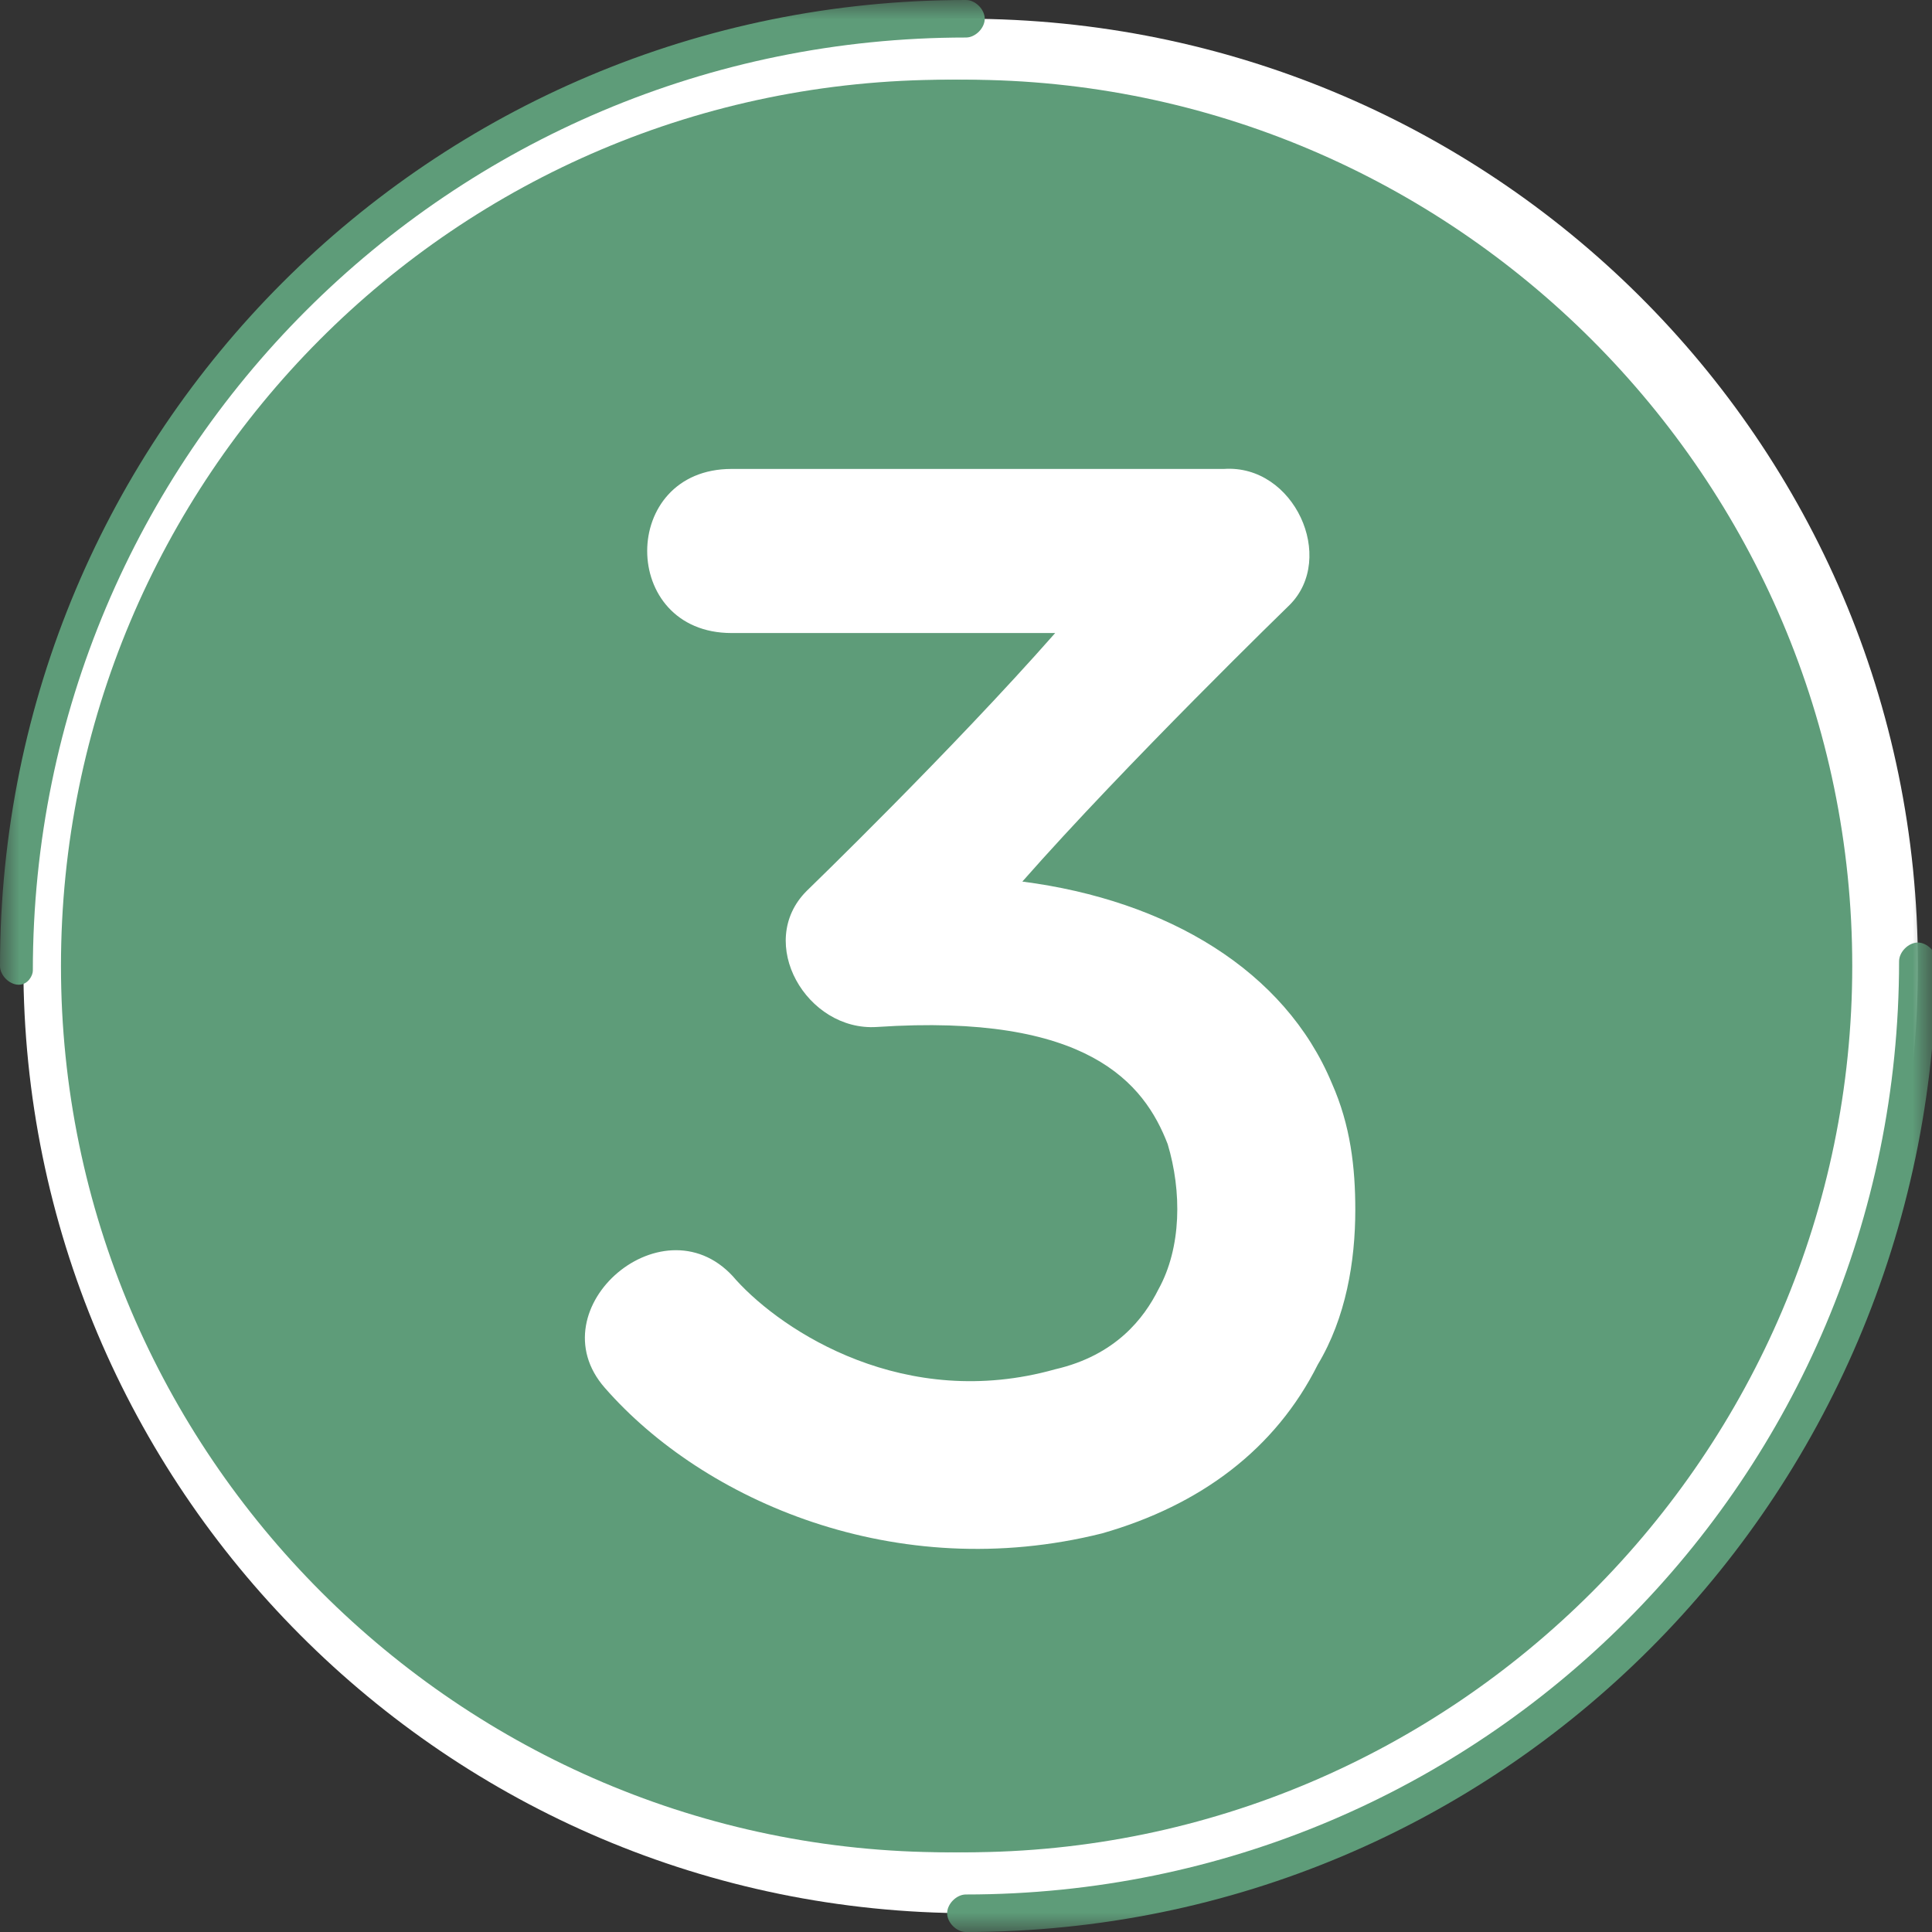 <?xml version="1.0" encoding="utf-8"?>
<svg xmlns="http://www.w3.org/2000/svg" fill="none" height="50" viewBox="0 0 50 50" width="50">
<rect x="0" y="0" width="50" height="50" fill="#333333" stroke="none"/>
<mask height="50" id="mask0_969_304" maskUnits="userSpaceOnUse" style="mask-type:luminance" width="50" x="0" y="0">
<path d="M50 0H0V50H50V0Z" fill="white"/>
</mask>
<g mask="url(#mask0_969_304)">
<path d="M49.635 25C49.635 38.592 38.591 49.514 25.12 49.514C11.528 49.514 0.605 38.471 0.605 25C0.605 11.529 11.406 0.485 24.999 0.485C38.591 0.485 49.635 11.408 49.635 25Z" fill="white"/>
</g>
<mask height="50" id="mask1_969_304" maskUnits="userSpaceOnUse" style="mask-type:luminance" width="50" x="0" y="0">
<path d="M50 0H0V50H50V0Z" fill="white"/>
</mask>
<g mask="url(#mask1_969_304)">
<path d="M0.485 25.485C0.243 25.485 0 25.243 0 25C0 11.165 11.165 0 25 0C25.243 0 25.485 0.243 25.485 0.485C25.485 0.728 25.243 0.971 25 0.971C11.65 0.971 0.85 11.772 0.85 25.121C0.85 25.243 0.728 25.485 0.485 25.485Z" fill="#5E9C79"/>
</g>
<mask height="50" id="mask2_969_304" maskUnits="userSpaceOnUse" style="mask-type:luminance" width="50" x="0" y="0">
<path d="M50 0H0V50H50V0Z" fill="white"/>
</mask>
<g mask="url(#mask2_969_304)">
<path d="M24.997 50C24.754 50 24.512 49.757 24.512 49.515C24.512 49.272 24.754 49.029 24.997 49.029C38.347 49.029 49.148 38.228 49.148 24.879C49.148 24.636 49.39 24.393 49.633 24.393C49.876 24.393 50.118 24.636 50.118 24.879C49.997 38.835 38.832 50 24.997 50Z" fill="#5E9C79"/>
</g>
<mask height="50" id="mask3_969_304" maskUnits="userSpaceOnUse" style="mask-type:luminance" width="50" x="0" y="0">
<path d="M50 0H0V50H50V0Z" fill="white"/>
</mask>
<g mask="url(#mask3_969_304)">
<path d="M24.999 2.913C12.864 2.913 2.912 12.864 2.912 25C2.912 37.136 12.864 47.087 24.999 47.087C37.135 47.087 47.087 37.136 47.087 25C47.087 12.864 37.135 2.913 24.999 2.913ZM24.999 47.937C12.378 47.937 2.062 37.621 2.062 25C2.062 12.379 12.378 2.063 24.999 2.063C37.621 2.063 47.936 12.379 47.936 25C47.936 37.621 37.621 47.937 24.999 47.937Z" fill="#5E9C79"/>
</g>
<mask height="50" id="mask4_969_304" maskUnits="userSpaceOnUse" style="mask-type:luminance" width="50" x="0" y="0">
<path d="M50 0H0V50H50V0Z" fill="white"/>
</mask>
<g mask="url(#mask4_969_304)">
<path d="M24.515 47.937C37.136 47.937 47.452 37.621 47.452 25C47.452 12.379 37.258 2.063 24.515 2.063C11.772 2.063 1.578 12.379 1.578 25C1.578 37.621 11.894 47.937 24.515 47.937Z" fill="#5E9C79"/>
</g>
<mask height="50" id="mask5_969_304" maskUnits="userSpaceOnUse" style="mask-type:luminance" width="50" x="0" y="0">
<path d="M50 0H0V50H50V0Z" fill="white"/>
</mask>
<g mask="url(#mask5_969_304)">
<path d="M34.468 28.034C34.953 29.126 35.075 30.218 35.075 31.311C35.075 32.645 34.832 34.102 34.104 35.315C33.011 37.5 31.07 38.956 28.521 39.684C23.181 41.019 18.206 38.835 15.657 35.922C13.837 33.859 17.235 30.946 19.055 33.131C20.269 34.466 23.424 36.529 27.308 35.437C28.885 35.073 29.613 34.102 29.977 33.374C30.584 32.281 30.584 30.825 30.22 29.611C29.613 28.034 28.157 26.213 22.696 26.578C20.876 26.699 19.541 24.393 20.876 23.058C20.876 23.058 24.638 19.417 27.308 16.383H18.934C16.021 16.383 16.021 12.136 18.934 12.136H31.677C33.497 12.014 34.589 14.442 33.376 15.655C33.376 15.655 29.128 19.781 26.458 22.815C30.22 23.301 33.254 25.121 34.468 28.034Z" fill="white"/>
</g>
</svg>